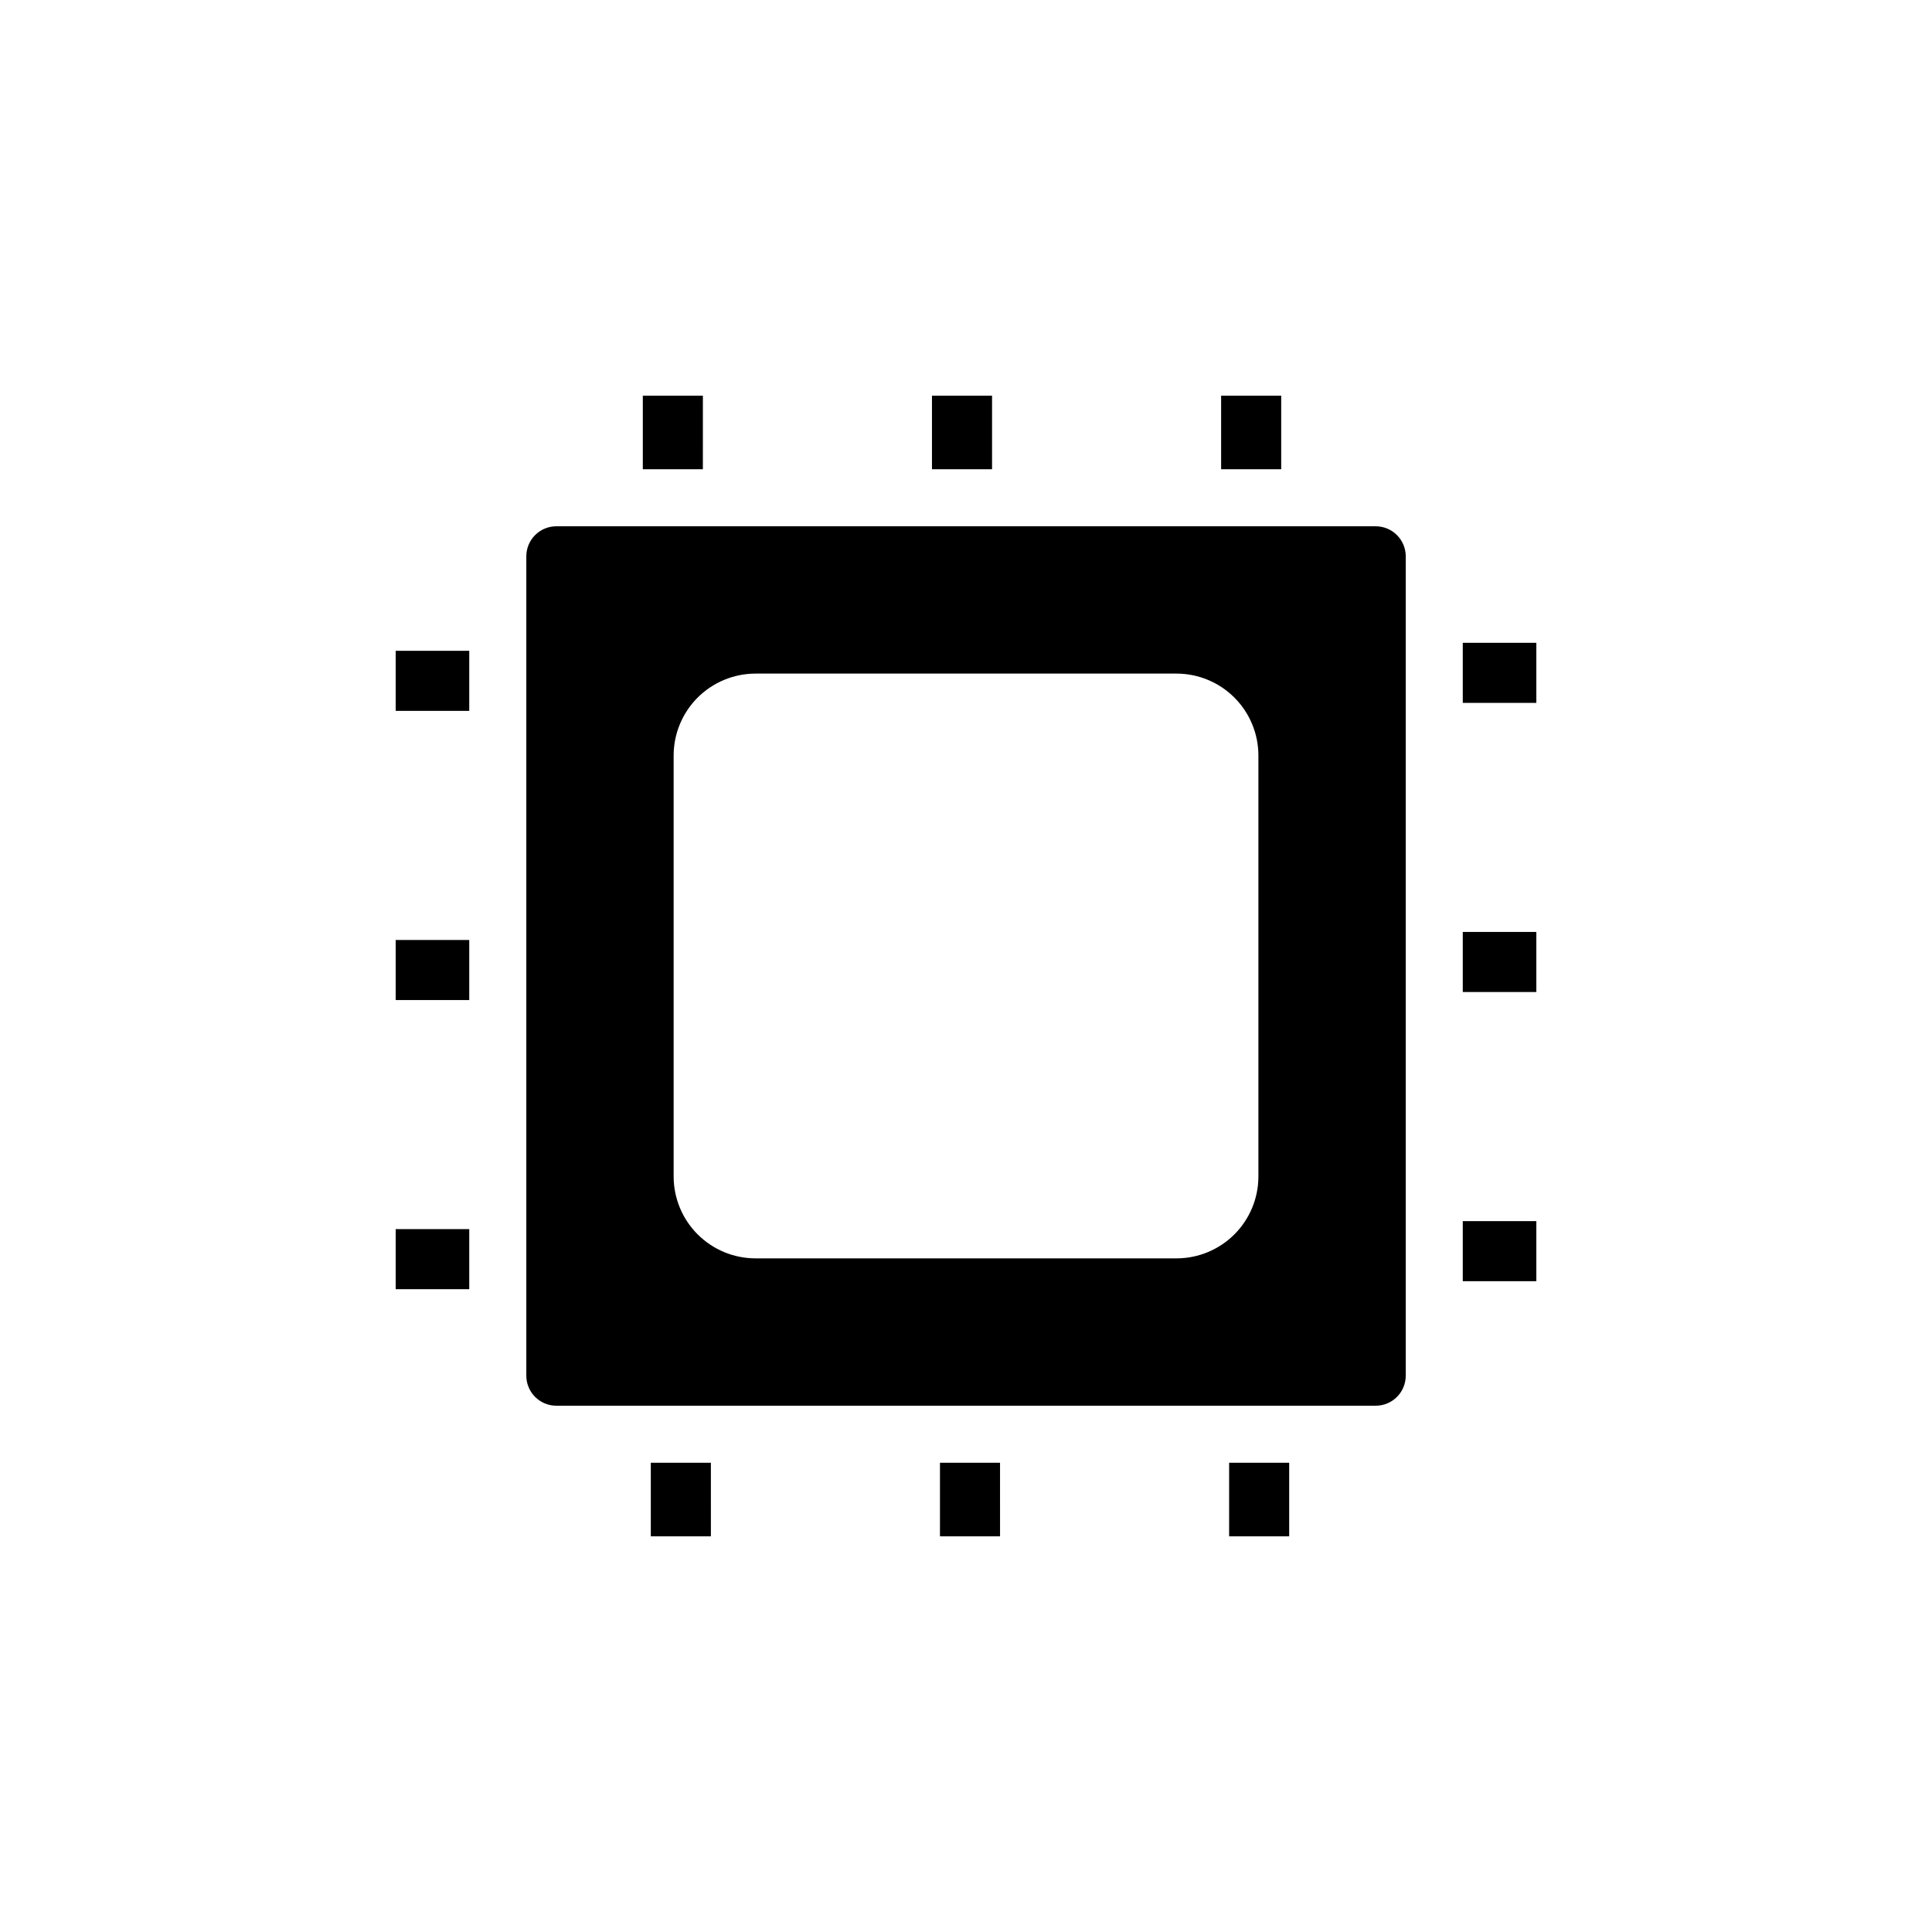 <?xml version="1.0" encoding="UTF-8"?>
<!-- Uploaded to: ICON Repo, www.svgrepo.com, Generator: ICON Repo Mixer Tools -->
<svg fill="#000000" width="800px" height="800px" version="1.1" viewBox="144 144 512 512" xmlns="http://www.w3.org/2000/svg">
 <path d="m330.27 268.35h-15.918v-19.496h15.922zm76.633-19.496h-15.922v19.496h15.922zm76.629 0h-15.922v19.496h15.922zm-167.06 302.29h15.922l-0.004-19.496h-15.918zm76.629 0h15.922l-0.004-19.496h-15.918zm76.629 0h15.918v-19.496h-15.918zm-220.87-65.496h19.496v-15.918h-19.496zm0-76.629h19.496v-15.918h-19.496zm0-76.629h19.496v-15.918h-19.496zm282.79 151.14h19.496v-15.922h-19.496zm0-76.629h19.496v-15.922h-19.496zm0-92.551v15.922l19.496-0.004v-15.918zm-15.113-22.922v217.14c0 2.109-0.84 4.137-2.332 5.629-1.492 1.492-3.519 2.332-5.629 2.332h-217.14c-4.394 0-7.957-3.566-7.957-7.961v-217.14c0-4.394 3.562-7.957 7.957-7.957h217.14c2.109 0 4.137 0.836 5.629 2.332 1.492 1.492 2.332 3.516 2.332 5.625zm-39.047 52.746c-0.012-5.742-2.301-11.242-6.359-15.305-4.059-4.059-9.562-6.344-15.305-6.359h-111.64c-5.742 0.016-11.242 2.301-15.305 6.359-4.059 4.062-6.344 9.562-6.359 15.305v111.64c0.016 5.742 2.301 11.246 6.359 15.305 4.062 4.059 9.562 6.348 15.305 6.359h111.64c5.742-0.012 11.246-2.301 15.305-6.359s6.348-9.562 6.359-15.305z"/>
</svg>